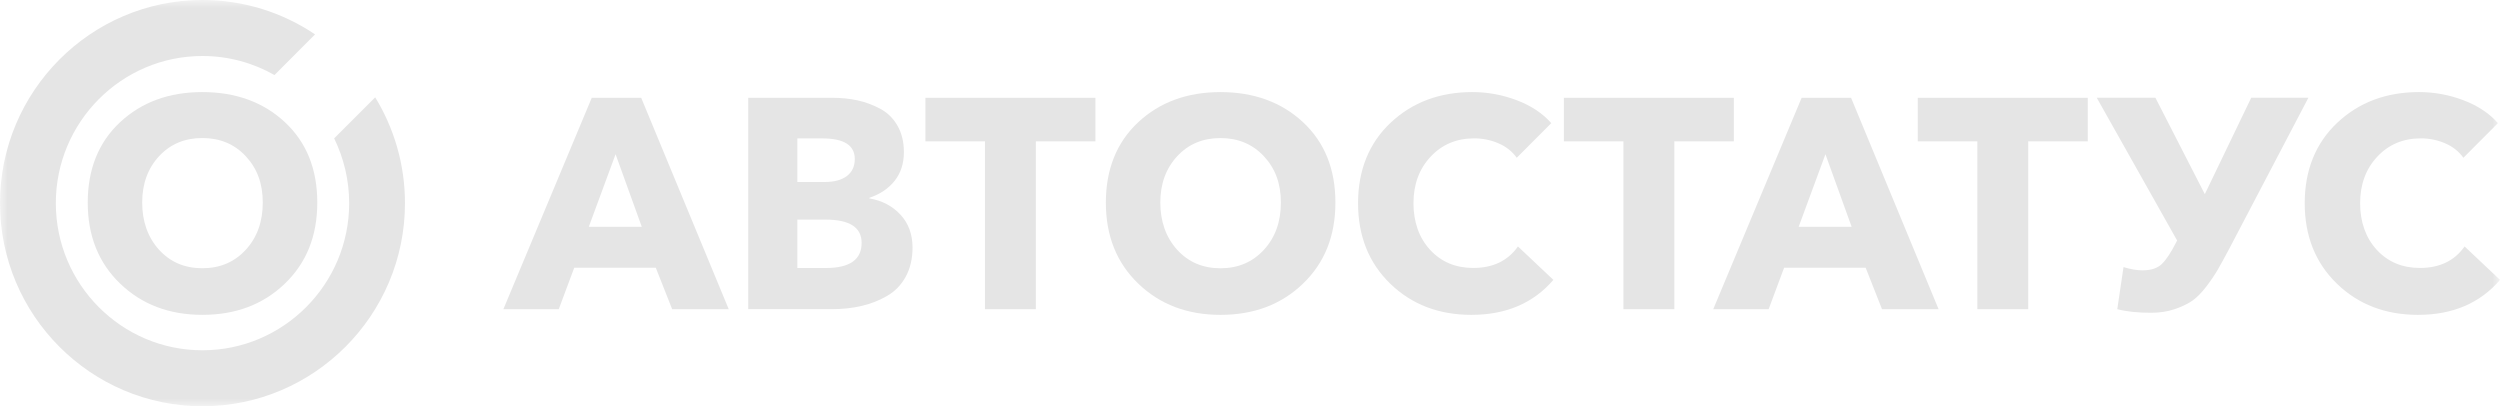 <?xml version="1.0" encoding="UTF-8"?> <svg xmlns="http://www.w3.org/2000/svg" viewBox="0 0 160.00 26.00" data-guides="{&quot;vertical&quot;:[],&quot;horizontal&quot;:[]}"><mask x="0" y="0" width="160" height="26" data-from-defs="true" maskUnits="userSpaceOnUse" maskContentUnits="userSpaceOnUse" id="tSvga285d172c2"><path fill="#e5e5e5" stroke="none" fill-opacity="1" stroke-width="1" stroke-opacity="1" width="160" height="26" id="tSvg11043f26c21" title="Rectangle 1" d="M0 0C53.333 0 106.667 0 160 0C160 8.667 160 17.333 160 26C106.667 26 53.333 26 0 26C0 17.333 0 8.667 0 0Z"></path></mask><path fill="#e5e5e5" stroke="none" fill-opacity="1" stroke-width="1" stroke-opacity="1" mask="url(#tSvga285d172c2)" id="tSvg48c1477726" title="Path 1" d="M24.014 6.228C23.138 7.104 22.262 7.98 21.386 8.855C21.996 10.107 22.347 11.515 22.347 13.004C22.347 18.196 18.132 22.418 12.956 22.418C7.781 22.418 3.573 18.198 3.573 13.004C3.573 7.811 7.779 3.584 12.955 3.584C14.63 3.584 16.209 4.03 17.567 4.803C18.432 3.935 19.297 3.067 20.163 2.2C18.1 0.811 15.614 0 12.955 0C5.811 0 0 5.838 0 13.004C0 20.171 5.811 26 12.955 26C20.099 26 25.918 20.171 25.918 13.004C25.918 10.519 25.218 8.203 24.012 6.228C24.012 6.228 24.013 6.228 24.014 6.228Z"></path><path fill="#e5e5e5" stroke="none" fill-opacity="1" stroke-width="1" stroke-opacity="1" mask="url(#tSvga285d172c2)" id="tSvg17e99dc6f69" title="Path 2" d="M12.95 20.15C10.828 20.15 9.075 19.483 7.691 18.153C6.306 16.821 5.615 15.091 5.615 12.964C5.615 10.838 6.304 9.11 7.683 7.823C9.062 6.537 10.818 5.893 12.951 5.893C15.085 5.893 16.859 6.537 18.238 7.823C19.616 9.11 20.306 10.824 20.306 12.964C20.306 15.105 19.613 16.822 18.23 18.153C16.844 19.485 15.086 20.15 12.953 20.15C12.952 20.15 12.951 20.15 12.95 20.15ZM10.177 15.982C10.895 16.772 11.819 17.167 12.95 17.167C14.08 17.167 15.007 16.773 15.732 15.982C16.457 15.193 16.817 14.185 16.817 12.963C16.817 11.74 16.455 10.778 15.732 10.001C15.007 9.223 14.08 8.834 12.95 8.834C11.819 8.834 10.895 9.223 10.177 10.001C9.459 10.778 9.1 11.766 9.1 12.963C9.1 14.16 9.459 15.193 10.177 15.982Z"></path><path fill="#e5e5e5" stroke="none" fill-opacity="1" stroke-width="1" stroke-opacity="1" mask="url(#tSvga285d172c2)" id="tSvg174c5c3b009" title="Path 3" d="M32.216 19.79C34.102 15.279 35.987 10.768 37.873 6.258C38.928 6.258 39.982 6.258 41.036 6.258C42.904 10.768 44.771 15.279 46.639 19.79C45.432 19.79 44.225 19.79 43.019 19.79C42.669 18.904 42.32 18.019 41.97 17.134C40.23 17.134 38.491 17.134 36.751 17.134C36.421 18.019 36.09 18.904 35.76 19.79C34.579 19.79 33.397 19.79 32.216 19.79ZM37.683 14.515C38.813 14.515 39.943 14.515 41.074 14.515C40.515 12.967 39.956 11.419 39.397 9.871C38.825 11.419 38.254 12.967 37.683 14.515Z"></path><path fill="#e5e5e5" stroke="none" fill-opacity="1" stroke-width="1" stroke-opacity="1" mask="url(#tSvga285d172c2)" id="tSvg8b6c6e0450" title="Path 4" d="M47.886 19.79C47.886 15.279 47.886 10.768 47.886 6.258C49.676 6.258 51.467 6.258 53.258 6.258C53.83 6.258 54.365 6.312 54.868 6.42C55.37 6.528 55.855 6.707 56.325 6.956C56.796 7.205 57.166 7.568 57.439 8.045C57.712 8.523 57.849 9.086 57.849 9.735C57.849 10.462 57.652 11.073 57.259 11.57C56.865 12.067 56.325 12.43 55.639 12.659C55.639 12.671 55.639 12.684 55.639 12.697C56.452 12.838 57.116 13.184 57.63 13.739C58.144 14.293 58.402 14.997 58.402 15.85C58.402 16.552 58.258 17.166 57.974 17.695C57.687 18.224 57.294 18.635 56.792 18.927C56.29 19.22 55.744 19.438 55.154 19.576C54.564 19.717 53.932 19.786 53.258 19.786C51.467 19.786 49.676 19.786 47.886 19.786C47.886 19.787 47.886 19.788 47.886 19.79ZM51.029 11.648C51.613 11.648 52.197 11.648 52.781 11.648C53.391 11.648 53.863 11.521 54.2 11.265C54.537 11.01 54.706 10.648 54.706 10.177C54.706 9.298 54.013 8.858 52.63 8.858C52.096 8.858 51.562 8.858 51.029 8.858C51.029 9.788 51.029 10.718 51.029 11.648ZM51.029 17.152C51.638 17.152 52.248 17.152 52.857 17.152C54.381 17.152 55.144 16.616 55.144 15.546C55.144 14.552 54.376 14.055 52.839 14.055C52.235 14.055 51.632 14.055 51.029 14.055C51.029 15.087 51.029 16.119 51.029 17.151C51.029 17.151 51.029 17.152 51.029 17.152Z"></path><path fill="#e5e5e5" stroke="none" fill-opacity="1" stroke-width="1" stroke-opacity="1" mask="url(#tSvga285d172c2)" id="tSvg827106d40f" title="Path 5" d="M63.038 19.79C63.038 16.209 63.038 12.628 63.038 9.047C61.767 9.047 60.497 9.047 59.227 9.047C59.227 8.117 59.227 7.188 59.227 6.258C62.853 6.258 66.48 6.258 70.106 6.258C70.106 7.188 70.106 8.117 70.106 9.047C68.835 9.047 67.565 9.047 66.295 9.047C66.295 12.627 66.295 16.208 66.295 19.788C65.209 19.788 64.124 19.788 63.038 19.788C63.038 19.788 63.038 19.789 63.038 19.79Z"></path><path fill="#e5e5e5" stroke="none" fill-opacity="1" stroke-width="1" stroke-opacity="1" mask="url(#tSvga285d172c2)" id="tSvg136320f2ee4" title="Path 6" d="M78.11 20.151C75.988 20.151 74.235 19.485 72.852 18.155C71.466 16.823 70.775 15.093 70.775 12.966C70.775 10.84 71.465 9.112 72.843 7.825C74.222 6.539 75.978 5.894 78.111 5.894C80.245 5.894 82.019 6.539 83.398 7.825C84.777 9.112 85.466 10.826 85.466 12.966C85.466 15.107 84.773 16.824 83.39 18.155C82.004 19.487 80.247 20.151 78.113 20.151C78.112 20.151 78.111 20.151 78.11 20.151ZM75.337 15.984C76.055 16.774 76.979 17.169 78.11 17.169C79.24 17.169 80.167 16.775 80.892 15.984C81.617 15.195 81.977 14.187 81.977 12.965C81.977 11.742 81.615 10.78 80.892 10.003C80.167 9.225 79.24 8.836 78.11 8.836C76.979 8.836 76.055 9.225 75.337 10.003C74.62 10.78 74.26 11.768 74.26 12.965C74.26 14.162 74.62 15.195 75.337 15.984Z"></path><path fill="#e5e5e5" stroke="none" fill-opacity="1" stroke-width="1" stroke-opacity="1" mask="url(#tSvga285d172c2)" id="tSvg69edf3459" title="Path 7" d="M94.174 20.151C92.08 20.151 90.346 19.485 88.974 18.155C87.602 16.822 86.916 15.106 86.916 13.003C86.916 10.9 87.612 9.159 89.002 7.852C90.393 6.547 92.137 5.893 94.232 5.893C95.209 5.893 96.16 6.068 97.08 6.418C98 6.768 98.735 7.257 99.281 7.881C98.544 8.62 97.808 9.358 97.072 10.097C96.78 9.69 96.389 9.38 95.9 9.171C95.412 8.961 94.894 8.855 94.348 8.855C93.217 8.855 92.287 9.247 91.557 10.03C90.828 10.812 90.462 11.803 90.462 13.002C90.462 14.2 90.817 15.221 91.529 15.992C92.24 16.763 93.16 17.149 94.291 17.149C95.548 17.149 96.5 16.691 97.149 15.773C97.905 16.486 98.66 17.2 99.416 17.913C98.133 19.404 96.386 20.15 94.176 20.15C94.176 20.15 94.175 20.151 94.174 20.151Z"></path><path fill="#e5e5e5" stroke="none" fill-opacity="1" stroke-width="1" stroke-opacity="1" mask="url(#tSvga285d172c2)" id="tSvgf2f1bd2744" title="Path 8" d="M103.899 19.79C103.899 16.209 103.899 12.628 103.899 9.047C102.629 9.047 101.359 9.047 100.089 9.047C100.089 8.117 100.089 7.188 100.089 6.258C103.715 6.258 107.341 6.258 110.967 6.258C110.967 7.188 110.967 8.117 110.967 9.047C109.697 9.047 108.427 9.047 107.157 9.047C107.157 12.627 107.157 16.208 107.157 19.788C106.071 19.788 104.985 19.788 103.899 19.788C103.899 19.788 103.899 19.789 103.899 19.79Z"></path><path fill="#e5e5e5" stroke="none" fill-opacity="1" stroke-width="1" stroke-opacity="1" mask="url(#tSvga285d172c2)" id="tSvgf622490340" title="Path 9" d="M109.647 19.79C111.533 15.279 113.419 10.768 115.305 6.258C116.359 6.258 117.414 6.258 118.468 6.258C120.335 10.768 122.203 15.279 124.07 19.79C122.863 19.79 121.657 19.79 120.45 19.79C120.101 18.904 119.751 18.019 119.402 17.134C117.662 17.134 115.923 17.134 114.183 17.134C113.853 18.019 113.522 18.904 113.192 19.79C112.01 19.79 110.829 19.79 109.647 19.79ZM115.114 14.515C116.244 14.515 117.375 14.515 118.505 14.515C117.946 12.967 117.387 11.419 116.828 9.871C116.257 11.419 115.685 12.967 115.114 14.515Z"></path><path fill="#e5e5e5" stroke="none" fill-opacity="1" stroke-width="1" stroke-opacity="1" mask="url(#tSvga285d172c2)" id="tSvgd0573e76ed" title="Path 10" d="M126.549 19.79C126.549 16.209 126.549 12.628 126.549 9.047C125.279 9.047 124.008 9.047 122.738 9.047C122.738 8.117 122.738 7.188 122.738 6.258C126.364 6.258 129.991 6.258 133.617 6.258C133.617 7.188 133.617 8.117 133.617 9.047C132.347 9.047 131.076 9.047 129.806 9.047C129.806 12.627 129.806 16.208 129.806 19.788C128.72 19.788 127.635 19.788 126.549 19.788C126.549 19.788 126.549 19.789 126.549 19.79Z"></path><path fill="#e5e5e5" stroke="none" fill-opacity="1" stroke-width="1" stroke-opacity="1" mask="url(#tSvga285d172c2)" id="tSvg17746aaaca0" title="Path 11" d="M137.66 20.017C136.809 20.017 136.091 19.941 135.506 19.787C135.639 18.889 135.772 17.991 135.905 17.093C136.35 17.233 136.756 17.302 137.124 17.302C137.67 17.302 138.083 17.165 138.362 16.891C138.642 16.617 138.947 16.156 139.278 15.505C139.297 15.467 139.316 15.428 139.335 15.39C137.62 12.345 135.906 9.299 134.191 6.254C135.442 6.254 136.694 6.254 137.945 6.254C138.999 8.311 140.054 10.369 141.108 12.426C142.098 10.369 143.089 8.311 144.079 6.254C145.299 6.254 146.518 6.254 147.738 6.254C146.055 9.465 144.372 12.676 142.689 15.887C142.384 16.46 142.136 16.913 141.945 17.245C141.755 17.576 141.504 17.946 141.192 18.354C140.88 18.761 140.574 19.067 140.269 19.272C139.963 19.476 139.589 19.65 139.144 19.797C138.7 19.945 138.204 20.017 137.658 20.017C137.659 20.017 137.659 20.017 137.66 20.017Z"></path><path fill="#e5e5e5" stroke="none" fill-opacity="1" stroke-width="1" stroke-opacity="1" mask="url(#tSvga285d172c2)" id="tSvg137043d9af0" title="Path 12" d="M154.761 20.151C152.666 20.151 150.932 19.485 149.56 18.155C148.188 16.822 147.502 15.106 147.502 13.003C147.502 10.9 148.198 9.159 149.589 7.852C150.979 6.547 152.723 5.893 154.818 5.893C155.795 5.893 156.746 6.068 157.666 6.418C158.586 6.768 159.321 7.257 159.867 7.881C159.131 8.62 158.394 9.358 157.658 10.097C157.366 9.69 156.975 9.38 156.486 9.171C155.998 8.961 155.48 8.855 154.934 8.855C153.803 8.855 152.873 9.247 152.143 10.03C151.414 10.812 151.048 11.803 151.048 13.002C151.048 14.2 151.404 15.221 152.115 15.992C152.826 16.763 153.746 17.149 154.877 17.149C156.134 17.149 157.086 16.691 157.735 15.773C158.491 16.486 159.246 17.2 160.002 17.913C158.719 19.404 156.972 20.15 154.762 20.15C154.762 20.15 154.761 20.151 154.761 20.151Z"></path><defs></defs></svg> 